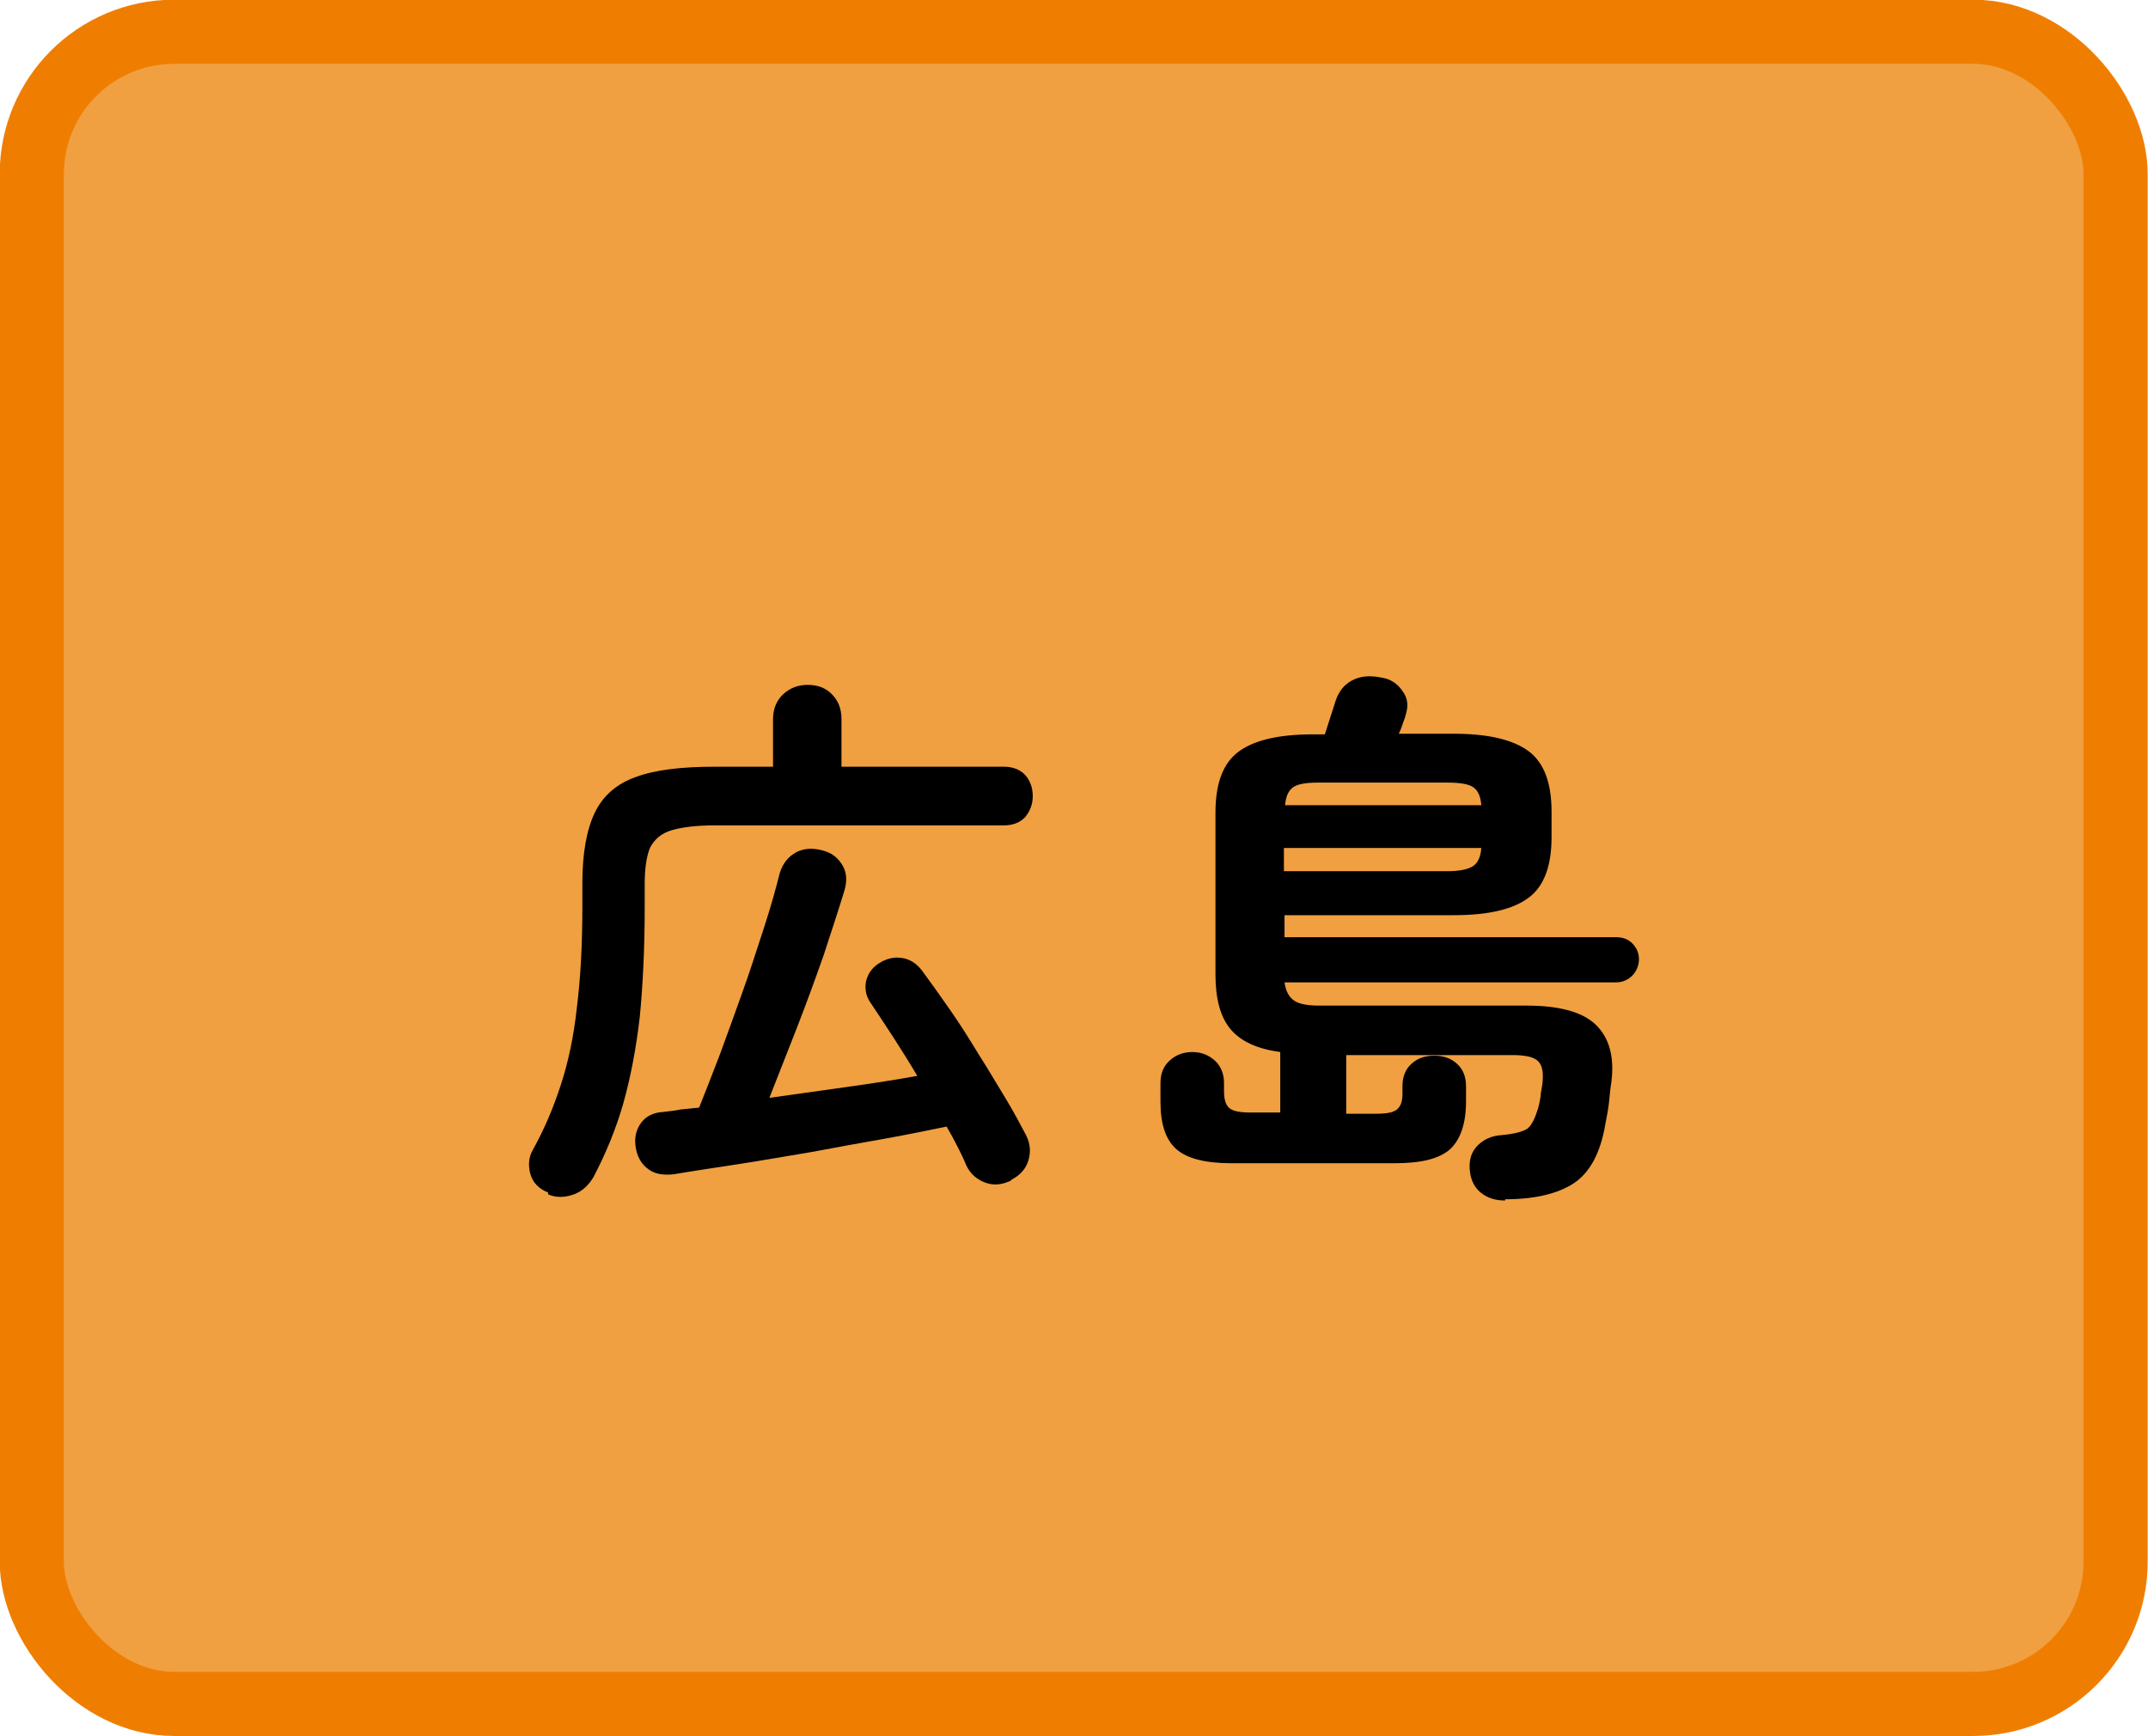 <?xml version="1.0" encoding="UTF-8"?><svg id="_地図" xmlns="http://www.w3.org/2000/svg" viewBox="0 0 35.15 28.42"><defs><style>.cls-1{fill:#f0a041;stroke:#ef7e00;stroke-miterlimit:10;stroke-width:1.05px;}</style></defs><rect class="cls-1" x=".52" y=".52" width="34.1" height="27.37" rx="2.33" ry="2.33"/><path d="M8.97,19.52c-.15-.06-.25-.16-.29-.3s-.03-.28.04-.4c.19-.34.34-.7.46-1.07.12-.37.21-.79.26-1.26.06-.47.09-1.03.09-1.66v-.38c0-.48.07-.87.2-1.14.13-.28.36-.48.67-.59.32-.12.75-.17,1.3-.17h.95v-.78c0-.17.06-.31.17-.41.11-.1.24-.15.4-.15s.29.05.39.15.16.23.16.41v.78h2.66c.15,0,.27.05.35.14.08.09.12.21.12.34s-.04.24-.12.34c-.08.09-.2.14-.35.14h-4.74c-.3,0-.53.03-.7.08-.17.05-.28.15-.35.28-.06.14-.09.34-.09.6v.39c0,.66-.03,1.26-.08,1.78-.06.52-.15.99-.27,1.42-.12.42-.29.83-.49,1.21-.08.13-.18.23-.32.28s-.28.06-.42,0ZM16.55,19.32c-.14.07-.28.09-.42.04s-.25-.14-.32-.29c-.04-.1-.09-.2-.14-.3-.05-.1-.11-.21-.18-.33-.29.06-.63.13-1.02.2s-.79.14-1.21.22c-.42.07-.82.14-1.21.2s-.73.11-1.02.16c-.17.02-.32,0-.43-.09-.11-.08-.18-.21-.2-.37-.02-.14.01-.27.09-.38.08-.11.2-.17.37-.18.09-.01.18-.02.28-.04.1-.01.2-.02.3-.03.1-.25.21-.53.34-.87.12-.33.25-.68.38-1.05.13-.36.24-.72.35-1.05.11-.34.19-.63.25-.87.05-.16.14-.27.27-.34.13-.07.28-.07.43-.03.16.04.26.13.33.25s.07.26.03.4c-.09.3-.21.66-.34,1.06-.14.4-.29.81-.45,1.22-.16.41-.31.79-.44,1.12.42-.06.85-.12,1.28-.18.43-.06.81-.12,1.14-.18-.26-.44-.52-.83-.76-1.19-.08-.11-.1-.23-.08-.35.03-.13.1-.23.21-.3.12-.08.25-.11.38-.09.13.02.24.09.33.21.14.19.29.4.45.63s.32.48.47.73c.16.25.3.49.44.72.14.23.25.44.34.61.07.14.08.27.04.41s-.14.25-.28.32Z"/><path d="M24.63,19.65c-.16,0-.29-.04-.4-.13s-.17-.22-.18-.39c-.01-.15.03-.28.13-.38s.23-.16.39-.17c.22-.02.36-.06.43-.11.07-.06.12-.17.17-.33.02-.07.03-.14.04-.19,0-.06.02-.13.03-.21.02-.18,0-.3-.07-.37-.07-.07-.21-.1-.42-.1h-2.72v.96h.49c.17,0,.28-.02.34-.07s.09-.13.09-.25v-.13c0-.16.05-.28.15-.37.1-.09.22-.13.37-.13s.27.04.37.13c.1.09.15.21.15.37v.25c0,.36-.09.62-.26.78-.18.16-.48.23-.9.23h-2.69c-.42,0-.72-.08-.89-.23-.18-.16-.26-.42-.26-.78v-.3c0-.16.05-.28.15-.37.1-.09.22-.14.37-.14s.27.05.37.14c.1.09.15.22.15.37v.13c0,.14.03.23.09.28.06.05.18.07.34.07h.49v-.99c-.37-.05-.64-.17-.81-.37-.17-.2-.25-.5-.25-.9v-2.65c0-.47.12-.8.37-.99.25-.19.65-.29,1.23-.29h.19l.18-.56c.05-.14.13-.25.26-.32.13-.07.28-.09.48-.05.15.02.27.1.35.22.09.12.1.25.05.4,0,.02-.02.06-.04.12-.02.06-.04.12-.07.18h.9c.57,0,.98.1,1.23.29.25.19.37.52.37.99v.41c0,.47-.12.8-.37.99-.25.19-.65.29-1.23.29h-2.77v.36h5.42c.11,0,.2.03.27.1.07.07.11.16.11.26s-.04.2-.11.27c-.07.07-.16.11-.27.11h-5.42c.02.14.07.24.16.3s.23.08.42.08h3.38c.53,0,.91.1,1.13.31.22.21.31.52.26.93-.02.13-.03.24-.04.34s-.03.21-.06.36c-.08.48-.26.8-.52.97s-.64.26-1.12.26ZM21.01,14.26h2.68c.19,0,.33-.03.41-.08.08-.05.13-.15.14-.3h-3.23v.38ZM21.02,13.18h3.22c-.01-.15-.06-.25-.14-.3s-.22-.07-.41-.07h-2.12c-.19,0-.32.02-.4.07-.08.05-.13.15-.14.3Z"/></svg>